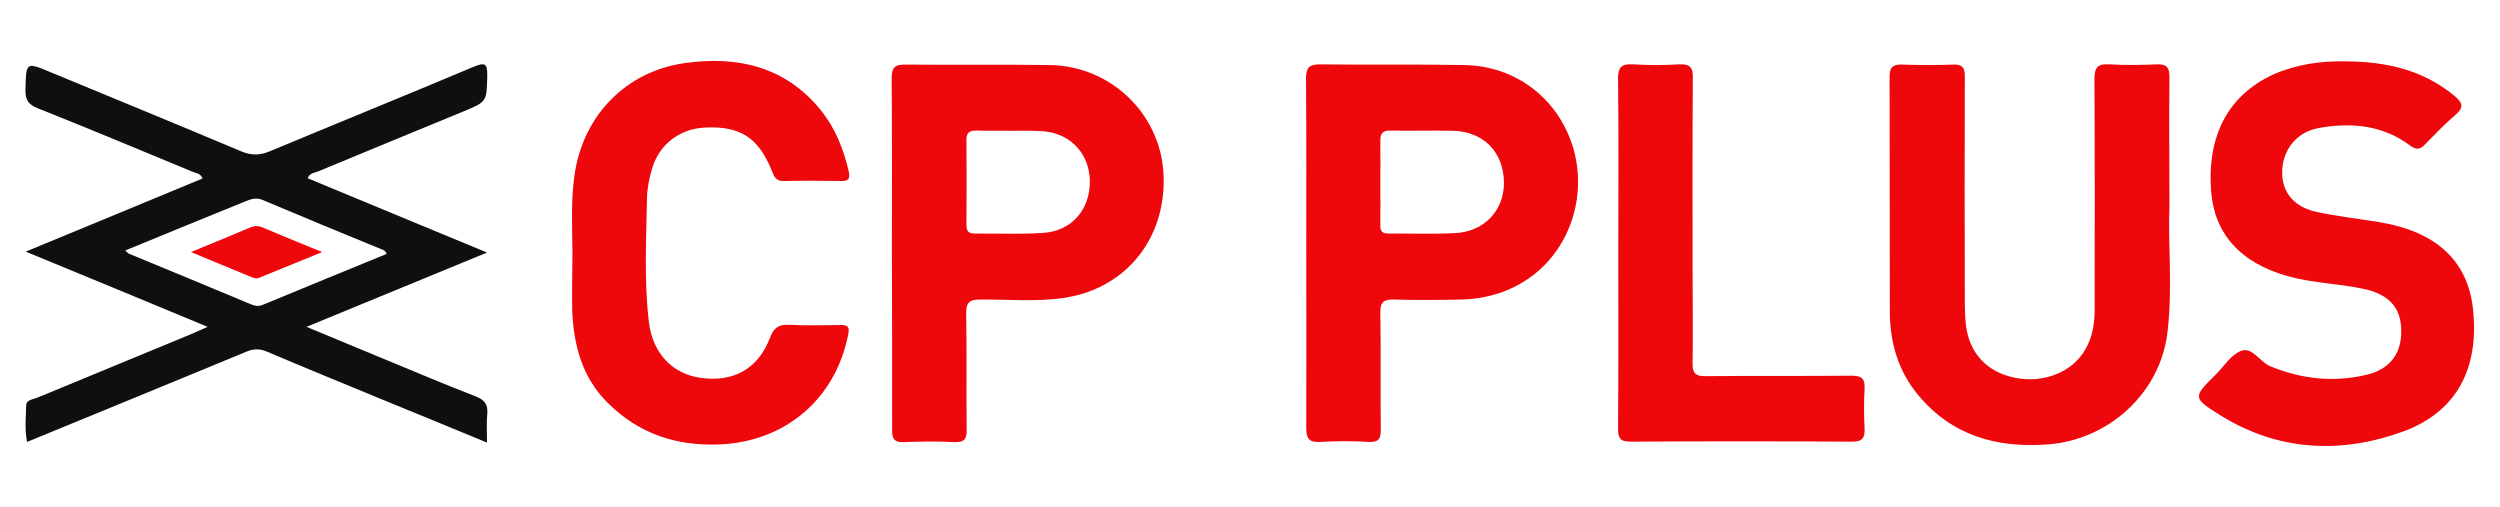<svg version="1.1" id="Layer_1" xmlns="http://www.w3.org/2000/svg" x="0" y="0" viewBox="0 0 1080 219.1" xml:space="preserve"><style>.st1{fill:#ee080c}</style><path d="M132.9 77c25.4 10.5 50.8 21.1 77.5 32.1-26.5 10.9-51.7 21.3-78 32.1 12.4 5.1 23.8 9.9 35.2 14.6 12.6 5.2 25.1 10.5 37.8 15.4 3.9 1.5 5.5 3.5 5.1 7.7-.4 3.8-.1 7.6-.1 12.3-15.7-6.5-30.6-12.6-45.5-18.7-16.5-6.8-33.1-13.6-49.6-20.6-3.1-1.3-5.7-1.3-8.8 0-31.4 13-62.9 25.9-94.8 39-1.1-5.3-.5-10.5-.4-15.6 0-2.7 3-2.7 4.8-3.5 22.2-9.2 44.5-18.4 66.8-27.6 1.9-.8 3.8-1.7 6.8-3-26.5-11-51.8-21.5-78.6-32.5 26.4-10.9 51.4-21.2 76.4-31.6-.8-2.2-2.8-2.3-4.3-2.9C61 65 38.7 55.7 16.4 46.8c-4.1-1.6-5.5-3.6-5.4-8 .3-12.1.1-12.1 11.1-7.5 27.3 11.3 54.6 22.5 81.9 34 4.5 1.9 8.2 1.9 12.7 0 29.2-12.2 58.6-24.1 87.8-36.4 5-2.1 6.1-1.5 6 3.9-.3 11.2-.1 11.1-10.2 15.3-21 8.6-42 17.3-63 26-1.5.6-3.5.6-4.4 2.9zm-78.8 31.2c.8.7 1.1 1.2 1.6 1.4 17.6 7.3 35.2 14.5 52.8 21.9 1.7.7 3.3.9 5 .2 17.8-7.4 35.7-14.7 53.5-22-.5-1.6-1.6-1.8-2.4-2.1-17.1-7-34.1-14-51.1-21.2-2.9-1.2-5.2-.4-7.8.7-17 6.9-34.1 13.9-51.6 21.1z" fill="#0f0f0f"/><path class="st1" d="M937.2 89.3c-.7 15.7 1.5 35.2-.9 54.6-3.2 26-25.4 46.2-51.8 48.1-22 1.6-41.3-3.8-55.9-21.4-8.6-10.4-12.1-22.5-12.2-35.7-.1-33.9 0-67.7-.1-101.6 0-4 1.1-5.5 5.2-5.4 7.4.2 14.8.3 22.2 0 4.2-.2 5.2 1.5 5.1 5.4-.1 32.3-.1 64.6 0 96.9 0 3.5.1 7 .5 10.5 1.6 12.1 9.2 20.1 21.2 22.5 12.3 2.5 24.8-2.4 30.4-12.3 3.1-5.4 4-11.3 4-17.4 0-33.1.1-66.2-.1-99.3 0-5.2 1.4-6.7 6.5-6.4 6.8.4 13.6.3 20.4 0 4.5-.2 5.5 1.5 5.5 5.7-.2 17.4 0 34.7 0 55.8zM564.3 109c0-24.9.1-49.8-.1-74.8 0-4.7 1-6.4 6-6.4 20.8.3 41.7-.1 62.5.3 22 .4 40.2 14.3 46.7 35.1 6.4 20.5-.7 43.4-17.5 56-9 6.7-19.4 9.9-30.5 10.2-9.7.2-19.5.3-29.2 0-4.5-.1-6 1.1-5.9 5.8.3 16.7 0 33.5.2 50.2.1 4.3-1 5.8-5.5 5.5-6.8-.4-13.7-.4-20.4 0-4.8.3-6.3-1-6.3-6 .1-25.3 0-50.6 0-75.9zm32-29.9c0 6 .1 12.1 0 18.1-.1 2.8.9 3.7 3.7 3.7 9.5-.1 19.1.3 28.6-.2 12.6-.6 21.2-9.8 21.1-21.9-.2-13.1-8.7-21.9-21.9-22.3-8.9-.2-17.9.1-26.8-.1-3.5-.1-4.8 1-4.7 4.6.1 6 0 12 0 18.1zM385.3 109.1c0-25.1.1-50.2-.1-75.3 0-4.6 1.3-6 5.9-5.9 20.8.2 41.7-.1 62.5.2 26.1.4 47.4 20.8 49 46.4 1.7 27.8-15.7 49.9-42.4 54.1-12.2 1.9-24.5.7-36.7.8-5 0-6.2 1.5-6.1 6.3.3 16.5 0 33.1.2 49.6.1 4.2-.8 5.9-5.4 5.7-7.2-.4-14.4-.3-21.6 0-4.1.2-5.3-1.3-5.2-5.3 0-25.6 0-51.1-.1-76.6zM436 56.5s0-.1 0 0c-4.7-.1-9.4.1-14-.1-3.2-.1-4.6.9-4.5 4.3.1 12.1.1 24.1 0 36.2 0 2.5.5 4 3.5 4 9.9-.1 19.9.4 29.8-.3 12.4-.8 20.4-10.5 20-22.9-.4-12.2-9.4-20.9-21.9-21.1-4.4-.2-8.6-.1-12.9-.1zM1013.3 26.5c17.1.1 33.2 3.5 46.9 14.8 3.8 3.1 4.3 5.2.4 8.5-4.6 3.9-8.8 8.3-13 12.6-2.1 2.2-3.7 2.5-6.4.5-11.9-8.9-25.4-10.1-39.5-7.6-9.6 1.7-15.7 9.5-15.8 19-.1 8.8 5.1 15.2 15.1 17.3 8.9 1.9 18.1 2.9 27.1 4.4 24.4 4.1 37.9 16.7 40.2 37.2 2.9 25.7-6.9 44.7-30.1 53.2-27.2 9.9-54.4 8.5-79.5-7.3-11.5-7.2-11.3-7.6-1.6-17.2 3.6-3.5 6.6-8.6 11-10.3 4.9-1.9 8.1 4.7 12.6 6.6 13.6 5.6 27.5 7.1 41.7 3.7 10.5-2.5 15.4-9.7 14.9-20.1-.4-9.3-5.6-14.7-16.2-17-10.8-2.3-22.1-2.5-32.8-5.5-20.4-5.7-31.7-18.3-33.1-36.7-1.8-24.1 7.4-41.4 26.8-50.4 10-4.4 20.5-5.9 31.3-5.7zM247.3 109c-.1-10.9-.7-21.8.8-32.7 3.4-26 22.1-45.6 48.1-49.1 22.6-3.1 43.1 1.6 58.3 20.3 6.4 7.9 10 17 12.2 26.8.6 2.9-.2 3.9-3.1 3.9-8.4-.1-16.8-.2-25.1 0-3.4.1-4.1-2-5.1-4.5-5.8-14.3-13.6-19.3-28.8-18.6-10.9.5-19.8 7.2-22.9 17.7-1.2 4.1-2.1 8.4-2.2 12.6-.3 17.9-1.3 35.8.8 53.6 1.6 13.4 9.9 22.4 22.2 24.2 14.2 2.1 25-3.8 30.1-17.2 1.7-4.5 3.8-5.9 8.4-5.7 7.4.4 14.8.2 22.2.1 3.2 0 3.9.9 3.2 4.2-5.5 27.9-27.3 46.3-55.8 47.4-18.7.7-34.8-4.7-48.2-18.1-10.9-10.9-14.5-24.6-15.2-39.3-.2-8.4.1-17 .1-25.6zM699.1 109.5c0-25.1.2-50.2-.1-75.3-.1-5.3 1.6-6.7 6.6-6.4 6.6.4 13.2.4 19.8 0 4.6-.2 6 1.2 5.9 5.9-.2 27.6-.1 55.3-.1 82.9 0 13.4.2 26.9 0 40.3-.1 4.3 1.3 5.7 5.6 5.6 21-.2 42.1 0 63.1-.2 4.5 0 5.8 1.4 5.6 5.6-.3 5.6-.3 11.3 0 16.9.2 4.4-.9 6.1-5.7 6-31.7-.2-63.5-.2-95.2 0-4.3 0-5.6-1.1-5.6-5.5.2-25.2.1-50.5.1-75.8zM82.5 108.9c9.7-4 17.8-7.3 25.8-10.7 1.7-.7 3.3-.7 5 0 8 3.4 16.1 6.7 25.9 10.7-10.1 4.1-18.8 7.7-27.5 11.2-.9.4-2.3-.1-3.3-.5-8.1-3.3-16.1-6.7-25.9-10.7z"/></svg>
